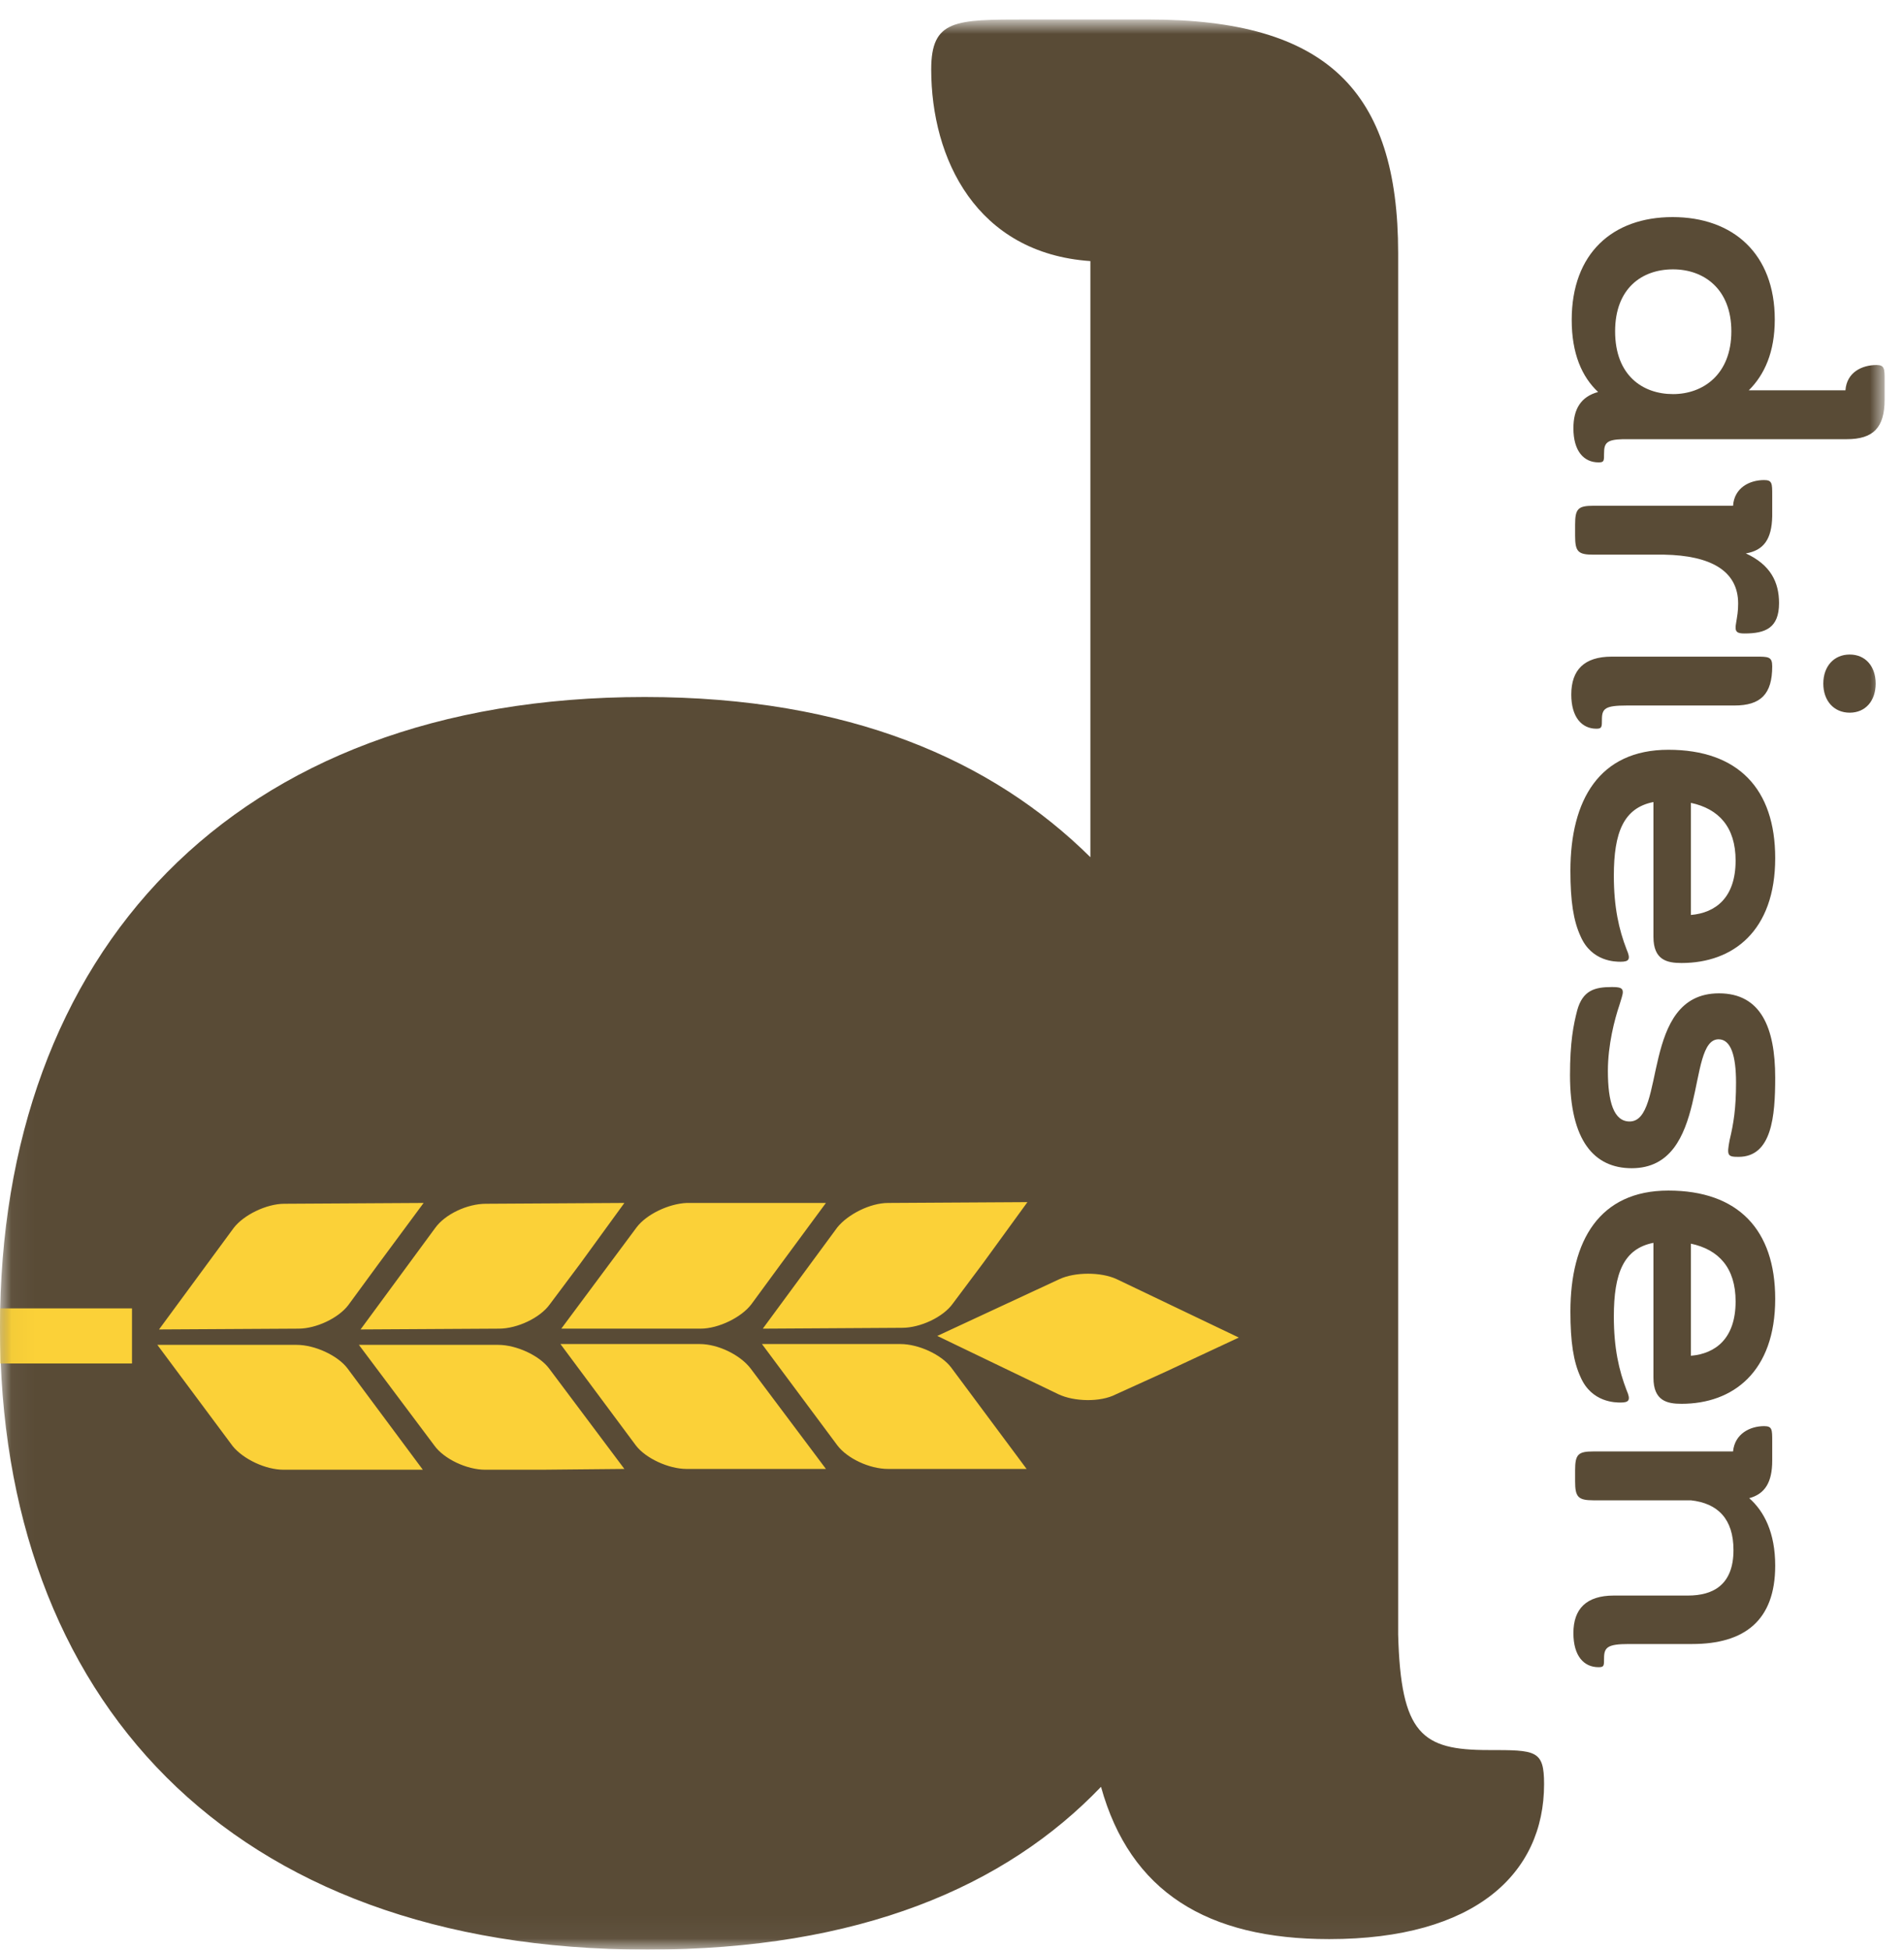 <?xml version="1.0" encoding="UTF-8" standalone="no"?>
<svg width="84px" height="86px" viewBox="0 0 84 86" version="1.1" xmlns="http://www.w3.org/2000/svg" xmlns:xlink="http://www.w3.org/1999/xlink" xmlns:sketch="http://www.bohemiancoding.com/sketch/ns">
    <!-- Generator: Sketch 3.1.1 (8761) - http://www.bohemiancoding.com/sketch -->
    <title>Imported Layers</title>
    <desc>Created with Sketch.</desc>
    <defs>
        <path id="path-1" d="M0.043,-0.14 L83.145,-0.14 L83.145,84.957 L0.043,84.957 L0.043,-0.14 Z"></path>
    </defs>
    <g id="Page-1" stroke="none" stroke-width="1" fill="none" fill-rule="evenodd" sketch:type="MSPage">
        <g id="Imported-Layers" sketch:type="MSLayerGroup" transform="translate(0, 1)">
            <mask id="mask-2" sketch:name="Clip 2" fill="white">
                <use xlink:href="#path-1"></use>
            </mask>
            <g id="Clip-2"></g>
            <path d="M78.186,63.432 L78.186,62.577 C78.186,62.056 78.186,61.908 77.829,61.908 C77.209,61.908 76.533,62.243 76.458,63.024 L70.297,63.024 C69.621,63.024 69.49,63.154 69.49,63.86 L69.49,64.343 C69.49,65.031 69.621,65.18 70.297,65.18 L74.599,65.18 C75.782,65.31 76.477,65.998 76.477,67.374 C76.477,68.898 75.594,69.381 74.468,69.381 L71.199,69.381 C69.978,69.381 69.415,69.976 69.415,71.035 C69.415,72.058 69.884,72.541 70.523,72.541 C70.767,72.541 70.767,72.485 70.767,72.151 C70.767,71.667 70.917,71.519 71.856,71.519 L74.655,71.519 C76.947,71.519 78.318,70.496 78.318,68.061 C78.318,66.611 77.829,65.663 77.172,65.086 C77.867,64.901 78.186,64.381 78.186,63.432 L78.186,63.432 Z M76.571,56.406 C76.571,58.041 75.688,58.711 74.599,58.804 L74.599,53.859 C75.819,54.119 76.571,54.919 76.571,56.406 L76.571,56.406 Z M72.946,59.771 C72.946,60.793 73.547,60.923 74.185,60.923 C76.458,60.923 78.318,59.51 78.318,56.294 C78.318,53.246 76.683,51.517 73.603,51.517 C70.56,51.517 69.283,53.729 69.283,56.852 C69.283,58.19 69.415,59.064 69.734,59.752 C70.222,60.867 71.274,60.867 71.5,60.867 C71.875,60.867 71.95,60.756 71.763,60.328 C71.425,59.454 71.199,58.469 71.199,57.075 C71.199,55.16 71.631,54.082 72.946,53.822 L72.946,59.771 L72.946,59.771 Z M76.59,46.758 C76.59,47.911 76.477,48.58 76.308,49.286 C76.177,49.974 76.214,50.03 76.702,50.03 C78.167,50.03 78.318,48.245 78.318,46.535 C78.318,44.323 77.679,42.817 75.838,42.817 C72.345,42.817 73.528,48.469 71.894,48.469 C71.199,48.469 70.936,47.613 70.936,46.238 C70.936,45.085 71.236,43.951 71.444,43.338 C71.519,43.077 71.594,42.891 71.594,42.761 C71.594,42.576 71.462,42.539 71.105,42.539 C70.354,42.539 69.828,42.687 69.584,43.561 C69.415,44.211 69.265,44.974 69.265,46.424 C69.265,49.324 70.335,50.531 71.988,50.531 C75.444,50.531 74.373,44.844 75.819,44.844 C76.364,44.844 76.59,45.569 76.59,46.758 L76.59,46.758 Z M76.571,36.961 C76.571,38.598 75.688,39.267 74.599,39.36 L74.599,34.415 C75.819,34.675 76.571,35.474 76.571,36.961 L76.571,36.961 Z M72.946,40.326 C72.946,41.349 73.547,41.479 74.185,41.479 C76.458,41.479 78.318,40.066 78.318,36.85 C78.318,33.801 76.683,32.073 73.603,32.073 C70.56,32.073 69.283,34.285 69.283,37.408 C69.283,38.746 69.415,39.62 69.734,40.308 C70.222,41.423 71.274,41.423 71.5,41.423 C71.875,41.423 71.95,41.311 71.763,40.884 C71.425,40.01 71.199,39.025 71.199,37.631 C71.199,35.716 71.631,34.638 72.946,34.378 L72.946,40.326 L72.946,40.326 Z M81.605,27.872 C80.91,27.872 80.44,28.392 80.44,29.154 C80.44,29.916 80.91,30.437 81.605,30.437 C82.3,30.437 82.75,29.916 82.75,29.154 C82.75,28.392 82.3,27.872 81.605,27.872 L81.605,27.872 Z M78.186,28.392 C78.186,27.965 78.017,27.965 77.473,27.965 L71.105,27.965 C69.884,27.965 69.321,28.559 69.321,29.638 C69.321,30.641 69.79,31.144 70.429,31.144 C70.673,31.144 70.673,31.069 70.673,30.734 C70.673,30.251 70.824,30.121 71.763,30.121 L76.514,30.121 C77.679,30.121 78.186,29.619 78.186,28.392 L78.186,28.392 Z M76.683,25.623 C76.683,25.976 76.646,26.144 76.59,26.496 C76.514,26.887 76.646,26.943 76.966,26.943 C77.886,26.943 78.487,26.701 78.487,25.604 C78.487,24.675 78.111,23.913 77.022,23.411 C77.811,23.281 78.167,22.779 78.186,21.775 L78.186,20.845 C78.186,20.325 78.186,20.176 77.829,20.176 C77.191,20.176 76.514,20.511 76.458,21.31 L70.297,21.31 C69.621,21.31 69.49,21.44 69.49,22.146 L69.49,22.63 C69.49,23.336 69.621,23.466 70.297,23.466 L73.415,23.466 C75.463,23.504 76.683,24.173 76.683,25.623 L76.683,25.623 Z M73.81,16.384 C72.476,16.384 71.255,15.566 71.255,13.614 C71.255,11.736 72.42,10.881 73.81,10.881 C75.181,10.881 76.383,11.756 76.383,13.614 C76.383,15.529 75.124,16.384 73.81,16.384 L73.81,16.384 Z M83.145,16.626 L83.145,15.771 C83.145,15.269 83.145,15.101 82.789,15.101 C82.15,15.101 81.474,15.417 81.417,16.216 L77.153,16.216 C77.848,15.529 78.299,14.525 78.299,13.094 C78.299,10.194 76.458,8.576 73.791,8.576 C71.143,8.576 69.34,10.175 69.34,13.112 C69.34,14.599 69.79,15.622 70.504,16.291 C69.752,16.496 69.415,17.035 69.415,17.89 C69.415,18.912 69.884,19.396 70.523,19.396 C70.767,19.396 70.767,19.34 70.767,19.005 C70.767,18.541 70.88,18.391 71.594,18.373 L81.474,18.373 C82.638,18.373 83.145,17.871 83.145,16.626 L83.145,16.626 Z" id="Fill-1" fill="#594B36" sketch:type="MSShapeGroup" mask="url(#mask-2)"></path>
            <path d="M50.681,-0.14 L45.296,-0.14 C42.136,-0.14 41.083,-0.14 41.083,2.061 C41.083,5.999 43.073,10.169 48.105,10.517 L48.105,36.812 C43.775,32.526 37.455,29.746 28.442,29.746 C10.183,29.746 0,41.098 0,57.546 C0,73.88 10.065,85 28.559,85 C37.922,85 44.36,82.22 48.574,77.818 C49.861,82.451 53.256,84.536 58.64,84.536 C65.077,84.536 68.121,81.641 68.121,77.702 C68.121,76.196 67.769,76.196 65.662,76.196 C62.736,76.196 61.8,75.501 61.683,71.1 L61.683,10.169 C61.683,2.988 58.523,-0.14 50.681,-0.14" id="Fill-3" fill="#594B36" sketch:type="MSShapeGroup" mask="url(#mask-2)"></path>
            <path d="M33.653,57.608 L36.944,53.137 C37.412,52.564 38.389,52.063 39.183,52.063 L45.328,52.027 L43.377,54.71 L42.038,56.499 C41.606,57.107 40.593,57.571 39.8,57.571 L33.653,57.608 L33.653,57.608 Z M24.763,57.608 L28.088,53.137 C28.522,52.564 29.497,52.099 30.292,52.063 L36.438,52.063 L34.485,54.71 L33.147,56.534 C32.714,57.107 31.703,57.608 30.906,57.608 L24.763,57.608 L24.763,57.608 Z M15.907,57.643 L19.196,53.171 C19.63,52.564 20.607,52.099 21.439,52.099 L27.546,52.063 L25.594,54.746 L24.256,56.534 C23.821,57.141 22.811,57.608 22.014,57.608 L15.907,57.643 L15.907,57.643 Z M13.161,57.608 L7.016,57.643 L10.306,53.171 C10.739,52.599 11.751,52.099 12.547,52.099 L18.689,52.063 L16.703,54.746 L15.366,56.57 C14.931,57.141 13.955,57.608 13.161,57.608 L13.161,57.608 Z M0,56.714 L5.823,56.714 L5.823,59.145 L0,59.145 L0,56.714 Z M15.33,59.36 L18.654,63.831 L12.509,63.831 C11.715,63.831 10.739,63.366 10.269,62.794 L6.942,58.323 L13.089,58.323 C13.883,58.323 14.895,58.786 15.33,59.36 L15.33,59.36 Z M24.221,59.36 L27.546,63.796 L23.894,63.831 L21.401,63.831 C20.607,63.831 19.593,63.366 19.159,62.759 L15.834,58.323 L21.981,58.323 C22.774,58.323 23.787,58.786 24.221,59.36 L24.221,59.36 Z M33.111,59.36 L36.438,63.796 L30.292,63.796 C29.497,63.796 28.485,63.329 28.052,62.759 L24.726,58.287 L30.871,58.287 C31.667,58.287 32.641,58.752 33.111,59.36 L33.111,59.36 Z M41.966,59.325 L45.291,63.796 L39.183,63.796 C38.351,63.796 37.377,63.329 36.944,62.759 L33.616,58.287 L39.727,58.287 C40.521,58.287 41.534,58.752 41.966,59.325 L41.966,59.325 Z M54.654,58.001 L51.437,59.503 L49.232,60.504 C48.545,60.862 47.388,60.827 46.701,60.504 L41.351,57.929 L46.738,55.425 C47.425,55.104 48.58,55.104 49.267,55.425 L54.654,58.001 L54.654,58.001 Z" id="Fill-4" fill="#FBD138" sketch:type="MSShapeGroup" mask="url(#mask-2)"></path>
        </g>
    </g>
</svg>